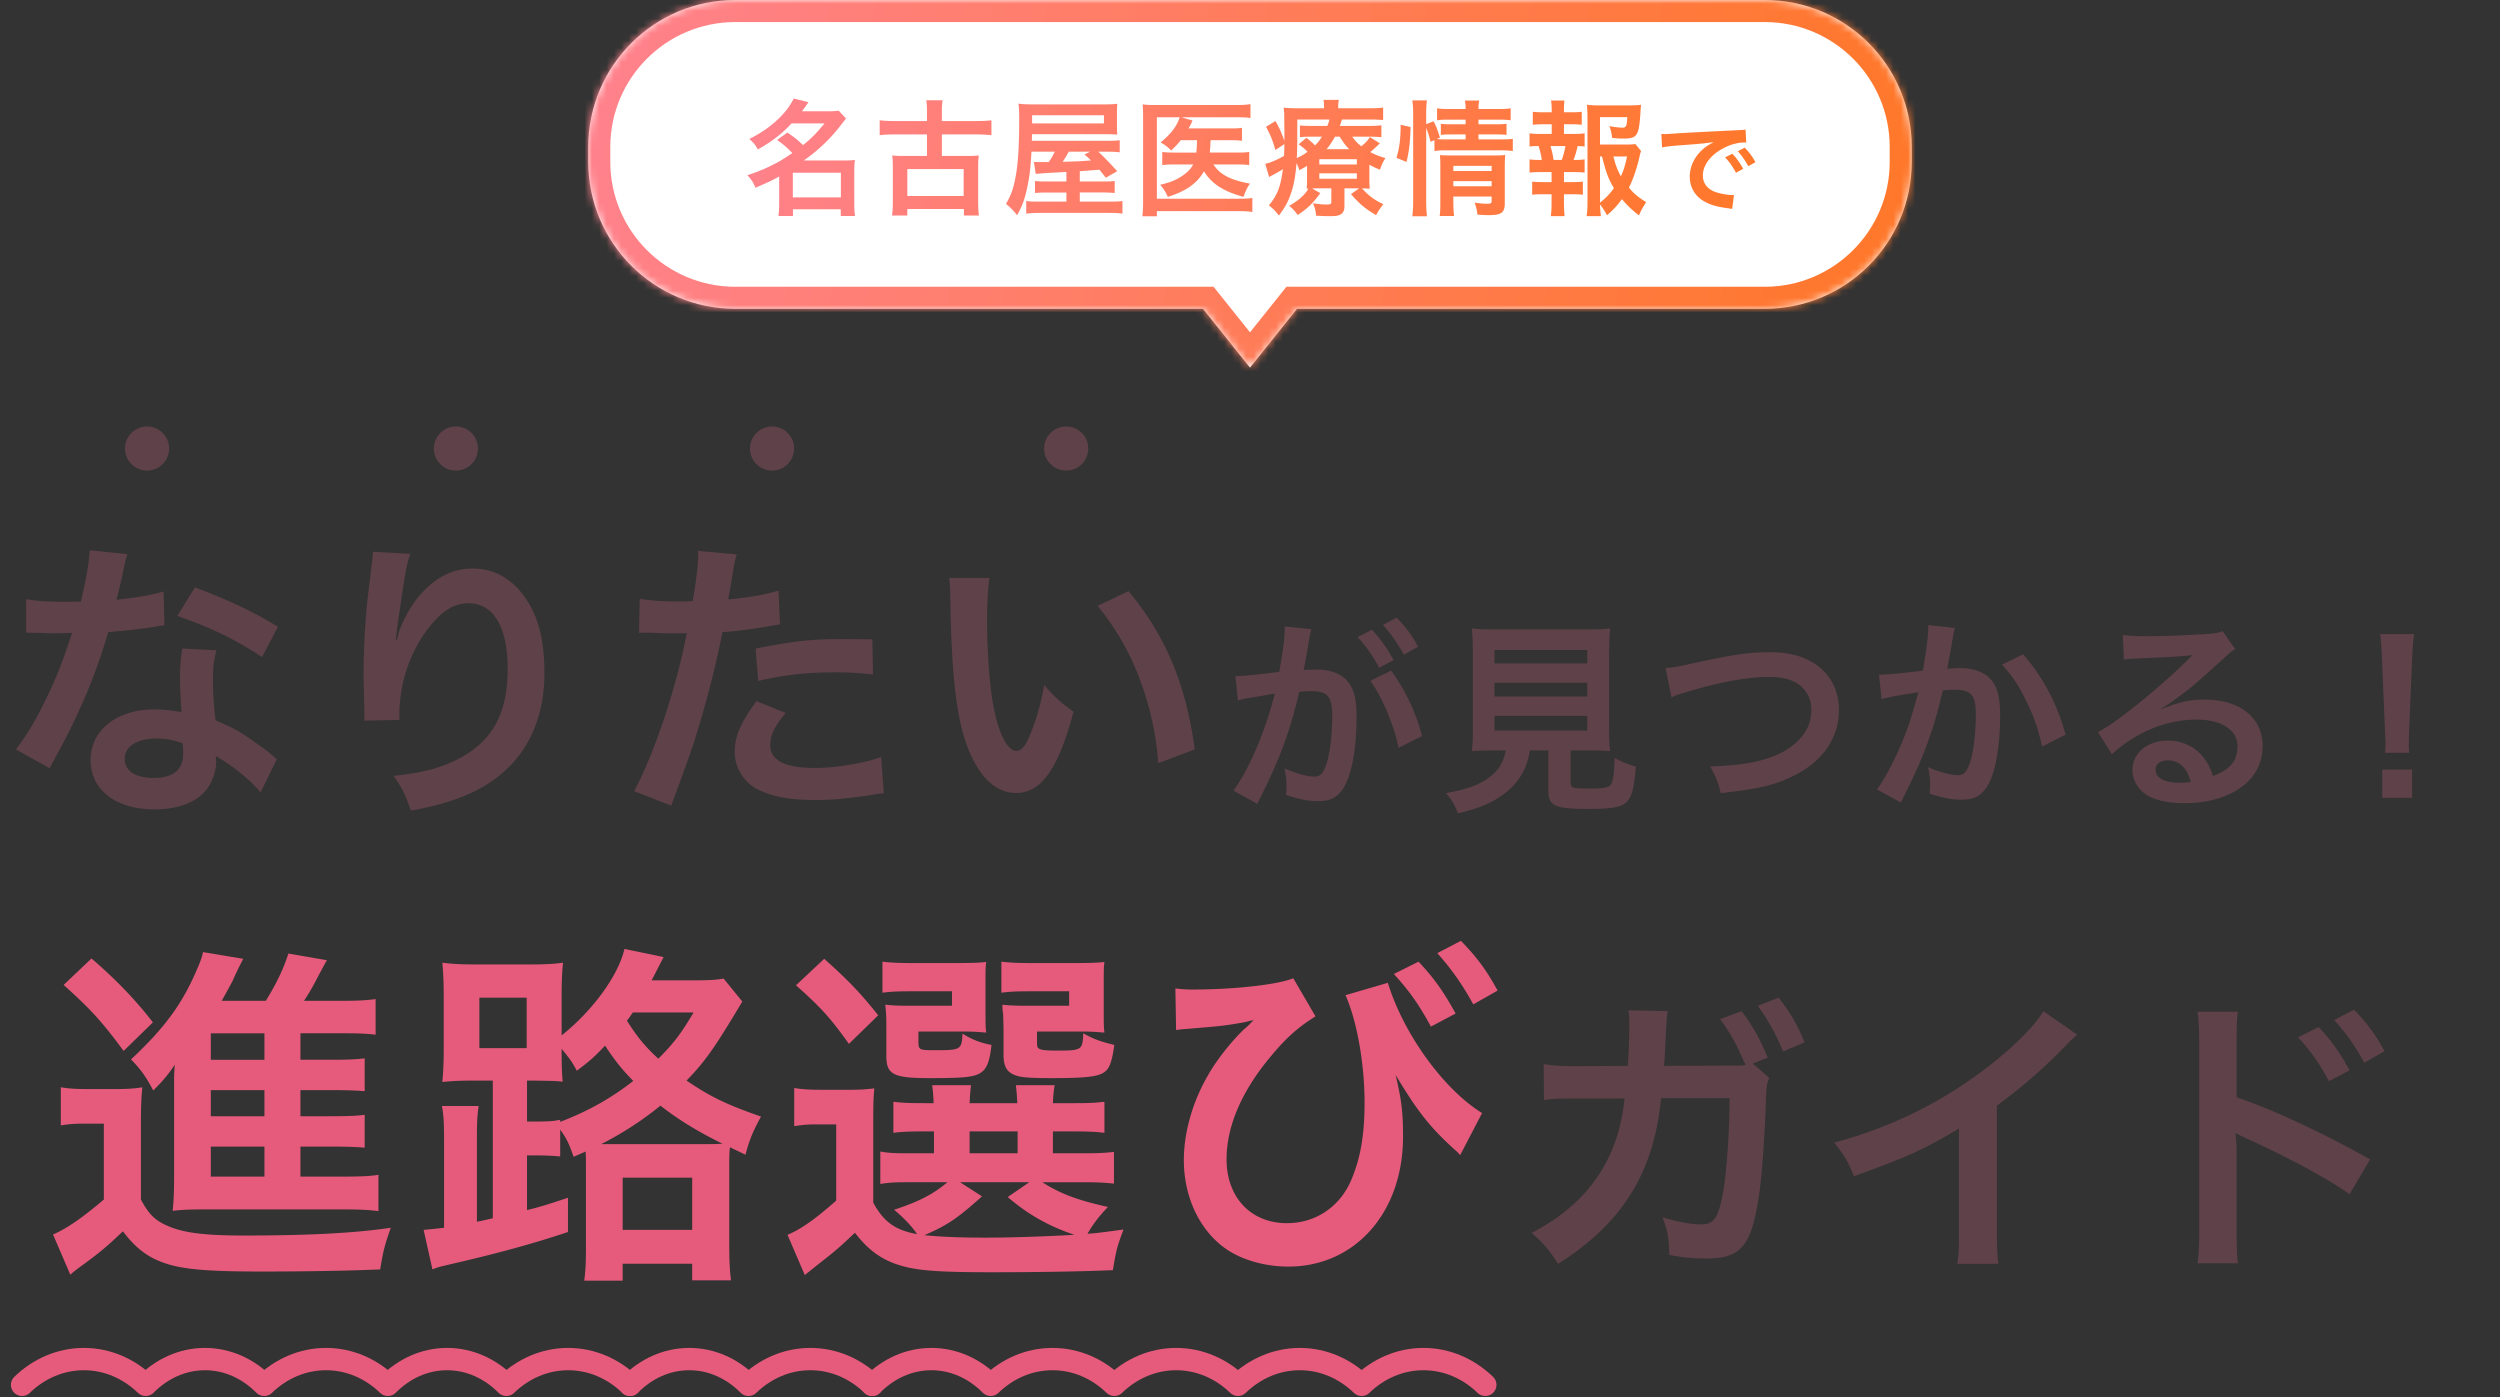 <svg width="340" height="190" fill="none" xmlns="http://www.w3.org/2000/svg"><rect width="100%" height="100%" fill="#333333" stroke="none"/><path d="M3 188.338c2.258-2.183 5.196-3.504 8.408-3.504 3.213 0 6.151 1.321 8.409 3.504m0 0c2.163-2.183 4.979-3.504 8.058-3.504 3.078 0 5.895 1.321 8.058 3.504m0 0c2.258-2.183 5.196-3.504 8.408-3.504 3.213 0 6.151 1.321 8.409 3.504m0 0c2.163-2.183 4.98-3.504 8.058-3.504 3.078 0 5.895 1.321 8.058 3.504m0 0c2.258-2.183 5.196-3.504 8.408-3.504 3.213 0 6.151 1.321 8.41 3.504" stroke="#E65B7C" stroke-width="3.034" stroke-linecap="round" stroke-linejoin="round"/><path d="M85.683 188.338c2.164-2.183 4.98-3.504 8.058-3.504 3.078 0 5.895 1.321 8.058 3.504m0 0c2.258-2.183 5.196-3.504 8.408-3.504 3.213 0 6.152 1.321 8.409 3.504" stroke="#E65B7C" stroke-width="3.034" stroke-linecap="round" stroke-linejoin="round"/><path d="M118.616 188.338c2.164-2.183 4.979-3.504 8.058-3.504 3.079 0 5.895 1.321 8.058 3.504m0 0c2.258-2.183 5.196-3.504 8.408-3.504 3.213 0 6.152 1.321 8.409 3.504m0 0c2.258-2.183 5.196-3.504 8.408-3.504 3.213 0 6.152 1.321 8.409 3.504m0 0c2.258-2.183 5.196-3.504 8.408-3.504 3.213 0 6.152 1.321 8.409 3.504m0 0c2.258-2.183 5.196-3.504 8.408-3.504 3.213 0 6.151 1.321 8.409 3.504" stroke="#E65B7C" stroke-width="3.034" stroke-linecap="round" stroke-linejoin="round"/><path d="M40.86 155.936v4.08h5.76c2.352 0 3.648-.048 4.848-.24v4.944c-1.296-.192-2.736-.24-4.8-.24H27.852c-2.16 0-3.024.048-4.368.192.144-1.488.192-2.448.192-4.848v-12.192c0-1.008 0-1.68.096-2.832-.96 1.44-1.632 2.208-2.928 3.504-1.104-2.064-1.728-2.88-3.024-4.224 4.656-4.368 7.008-7.584 9.072-12.48.336-.768.576-1.392.72-2.112l5.472.912c-.768 1.488-.768 1.488-1.488 3.072-.048.096-.528 1.008-1.44 2.64h6c1.488-2.448 2.304-4.128 3.072-6.432l5.232.912c-.336.576-.48.864-1.152 2.112-.624 1.2-1.104 2.112-1.968 3.408h4.992c2.064 0 3.456-.048 4.752-.24v4.848c-1.152-.144-2.304-.192-4.08-.192H40.86v3.6h3.888c2.736 0 3.6-.048 4.848-.192v4.464c-1.344-.096-2.208-.144-4.848-.144H40.86v3.552h3.888c2.736 0 3.6-.048 4.848-.192v4.464c-1.344-.096-2.208-.144-4.848-.144H40.86zm-4.896 0h-7.296v4.08h7.296v-4.08zm0-4.128v-3.552h-7.296v3.552h7.296zm0-7.68v-3.6h-7.296v3.6h7.296zM8.652 133.952l3.792-3.6c3.456 2.976 6.048 5.712 8.352 8.688l-3.984 3.888c-2.928-3.984-4.512-5.712-8.16-8.976zm-.384 19.104v-5.184c1.248.192 2.016.24 3.84.24h3.6c1.44 0 2.496-.048 3.648-.24-.144 1.44-.192 2.688-.192 5.232v10.032c1.056 1.968 1.872 2.784 3.456 3.504 2.16 1.008 5.088 1.392 10.56 1.392 8.928 0 15.072-.336 19.968-1.056-.864 2.448-1.056 3.264-1.44 5.664-4.272.192-10.512.288-16.176.288-7.152 0-10.464-.288-12.864-1.056-2.448-.768-4.176-2.064-5.952-4.416-2.112 2.016-3.072 2.832-5.568 4.656-.48.336-1.104.816-1.584 1.248l-2.352-5.472c1.824-.768 3.984-2.256 6.912-4.752v-10.32h-2.64c-1.344 0-2.064.048-3.216.24zM67.02 165.68v-18.72h-2.544c-1.728 0-2.928.048-4.32.192.144-1.488.192-2.784.192-4.704v-6.672c0-1.92-.048-3.408-.192-4.848 1.488.192 2.784.24 4.752.24h6.864c2.112 0 3.408-.048 4.8-.24-.144 1.44-.192 2.592-.192 4.848v5.04c4.224-3.36 7.728-8.16 8.544-11.76l5.328 1.104-1.632 3.168h5.616c2.064 0 3.12-.048 4.176-.24l2.544 3.12c-3.84 6.432-5.04 8.112-7.584 10.752 3.264 2.208 5.328 3.216 10.128 4.896-1.008 1.824-1.584 3.12-2.112 5.184l-2.112-1.008c-.096.768-.096 1.392-.096 2.736v10.128c0 2.352.048 3.744.24 5.232h-5.28v-2.256h-9.456v2.304h-5.232c.192-1.296.24-2.544.24-4.8v-10.56c0-1.104 0-1.44-.048-2.208l-1.632.72c-.672-1.92-.912-2.4-1.824-3.696v3.648c-1.008-.096-1.968-.144-3.456-.144h-1.056v7.44c1.92-.48 2.832-.768 5.568-1.68v4.656c-4.848 1.632-9.84 2.976-16.32 4.464-1.056.24-1.392.336-2.112.624l-1.2-5.376c1.056-.096 1.584-.144 2.784-.288v-11.664c0-2.448-.048-3.552-.288-4.896H65.1c-.192 1.248-.24 2.16-.24 4.704v11.04c.72-.144.72-.144 2.16-.48zm9.168-13.392v.288c3.744-1.44 6.864-3.168 9.936-5.568-1.68-1.728-2.496-2.784-3.84-4.8-1.44 1.536-2.16 2.16-3.84 3.408-.528-1.008-.864-1.536-2.064-2.976 0 2.4.048 3.36.144 4.464-1.056-.096-1.056-.096-3.936-.144h-.912v5.568h1.056c1.824 0 2.592-.048 3.456-.24zm7.056 3.312H95.58c1.248 0 1.728 0 2.688-.048-3.312-1.632-6-3.264-8.448-5.184a44.626 44.626 0 01-8.064 5.232h1.488zm11.088-17.904h-8.256c-.384.528-.48.72-.816 1.104 1.344 2.16 2.448 3.504 4.272 5.184 2.064-2.064 3.024-3.312 4.8-6.288zm-29.136-2.016v6.864h6.432v-6.864h-6.432zm19.488 24.48v7.104h9.456v-7.104h-9.456zm34.08-6.96v10.368c1.44 2.64 3.024 3.744 5.952 4.272-.576-.912-1.776-2.208-3.12-3.312 3.36-1.104 5.328-2.112 7.248-3.744h-5.424c-1.776 0-2.592.048-3.696.24v-4.416c1.056.192 1.824.24 3.696.24h3.6v-2.976h-1.056c-2.4 0-3.264.048-4.464.192v-4.224c1.152.144 1.968.192 4.464.192h1.008a26.851 26.851 0 00-.192-2.448h5.28a28.36 28.36 0 00-.192 2.448h6.48a26.851 26.851 0 00-.192-2.448h5.28c-.144.816-.192 1.344-.24 2.448h2.544c2.448 0 3.264-.048 4.464-.192v4.224c-1.248-.144-2.112-.192-4.512-.192h-2.496v2.976h3.696c2.544 0 3.408-.048 4.608-.192v4.32c-1.248-.144-2.16-.192-4.608-.192h-5.136c2.496 1.584 4.8 2.448 8.928 3.36-1.2 1.248-2.016 2.304-2.784 3.648 1.296-.096 1.296-.096 4.896-.576-.864 2.304-1.008 2.832-1.44 5.52-4.224.192-10.368.288-16.512.288-7.488 0-10.272-.24-12.672-1.008-2.4-.768-4.176-2.112-5.904-4.368-1.968 1.872-2.736 2.544-4.656 4.032-.96.768-1.344 1.056-2.16 1.728l-2.352-5.472c1.824-.768 3.744-2.112 6.624-4.656v-10.368h-2.496c-1.296 0-1.968.048-3.216.24v-5.184c1.248.192 2.064.24 3.84.24h3.456c1.68 0 2.352-.048 3.6-.192-.144 1.536-.144 2.256-.144 5.184zm11.808 7.584l2.976 1.92c-3.408 3.072-4.752 3.936-7.824 5.28 2.304.24 5.04.336 8.304.336 3.504 0 7.728-.144 12.096-.384-3.552-1.2-6.336-2.784-9.072-5.136l2.928-2.016h-9.408zm1.296-6.912v2.976h6.528v-2.976h-6.528zm2.16-20.4v4.368c0 1.2 0 1.92.096 2.592-1.2-.096-1.92-.144-3.072-.144h-6.144v1.44c0 1.008.144 1.104 2.064 1.104 3.744 0 3.792-.048 3.936-2.256 1.2.768 2.4 1.248 3.936 1.536-.288 2.64-.768 3.6-2.064 4.08-.96.336-2.448.432-6.336.432-4.992 0-5.904-.48-5.904-3.072v-4.08c0-1.296-.048-1.92-.144-2.832.864.096 1.68.144 3.36.144h5.712v-1.968H123.9c-1.92 0-2.736.048-3.888.192v-4.224c1.008.144 2.448.192 3.936.192h5.952c2.304 0 3.36-.048 4.224-.144-.096.72-.096 1.056-.096 2.64zm16.08 0v4.368c0 1.152 0 1.92.096 2.592-1.2-.096-1.92-.144-3.072-.144h-6.096v1.44c0 .672.048.816.432.96.336.144 1.056.192 2.208.192 3.456 0 3.552-.048 3.648-2.352 1.44.816 2.448 1.152 4.224 1.584-.384 2.64-.72 3.456-1.776 3.936-.96.432-2.832.576-6.624.576-3.312 0-4.464-.096-5.28-.48-1.008-.432-1.392-1.248-1.392-2.736v-3.696c-.048-1.968-.048-1.968-.096-2.064-.048-.528-.048-.528-.048-1.008.864.096 1.68.144 3.312.144h5.76v-1.968h-5.328c-1.92 0-2.736.048-3.888.192v-4.224c1.056.144 2.448.192 3.936.192h5.856c2.304 0 3.36-.048 4.224-.144-.096.672-.096 1.2-.096 2.64zm-41.856.528l3.84-3.6c3.504 3.12 5.04 4.8 7.344 7.68l-3.984 3.888c-2.496-3.504-3.744-4.896-7.2-7.968zm51.696 6.096l-.096-5.664c.912.096 1.296.144 2.4.144 5.616 0 11.616-.672 13.632-1.536l3.024 5.184c-2.304 1.44-3.888 2.832-5.904 5.232-4.08 4.8-6.192 9.648-6.192 14.208 0 5.184 3.312 8.688 8.208 8.688 3.936 0 7.248-2.256 8.784-5.952 1.248-2.976 1.776-6.096 1.776-10.464 0-5.376-1.056-11.136-2.592-14.592l5.76-1.68c2.112 6.912 7.584 14.496 12.816 17.712l-2.976 5.712c-.192-.192-.336-.336-.384-.432-.096-.048-.336-.288-.72-.624-3.168-2.928-4.8-5.04-7.68-9.84.816 3.456 1.008 5.088 1.008 8.4 0 10.32-6.528 17.664-15.6 17.664-3.024 0-6.048-.816-8.256-2.256-3.696-2.448-5.952-7.056-5.952-12.24 0-3.744 1.2-7.968 3.312-11.568 1.104-1.968 3.072-4.464 4.848-6.192.192-.144.192-.144.816-.72.144-.192.192-.24.528-.528-.384.048-.624.096-.72.144l-.624.144c-2.784.48-2.784.48-8.016.912-.624.048-.672.048-1.2.144zm29.616-7.632l3.36-1.68c2.112 2.256 3.408 4.08 5.04 7.056l-3.36 1.776c-1.584-2.928-2.928-4.848-5.04-7.152zm14.112 2.256l-3.312 1.872c-1.44-2.64-3.024-4.896-4.896-6.96l3.216-1.68c2.16 2.208 3.504 4.032 4.992 6.768z" fill="#E65B7C"/><path d="M238.38 144.64l2.24 1.96c-.32.64-.4 1.32-.44 2.64-.12 4.52-.56 10.72-.96 13.36-1.04 6.92-2.44 8.56-7.24 8.56-1.52 0-2.88-.12-4.96-.48-.04-2.4-.24-3.36-.92-5.12 2.36.68 3.96.96 5.28.96 1.72 0 2.32-.88 2.96-4.36.48-2.76.88-8.24.88-12.8h-9.32c-.96 10.08-5.24 17-14 22.52-1.32-2.04-2-2.8-3.6-4.2 7.64-3.96 11.8-9.96 12.64-18.28h-6.64c-2.52 0-3.08.04-4.32.2l-.04-4.88c1.32.2 2.04.28 4.44.28l7-.04c.12-1.48.2-3.84.2-5v-1c0-.48 0-.8-.12-1.56l5.36.12c-.08.56-.12.64-.16 1.28 0 .24-.04.44-.04.72l-.04.76-.12 2.16c-.04 1.08-.04 1.12-.16 2.52l8.88-.04c1.32 0 1.72 0 2.2-.08l-.12-.32-.2-.4c-.84-2-1.8-3.72-3.12-5.52l2.92-1.08c1.56 2.08 2.44 3.68 3.56 6.32l-2.04.8zm7.04-2.88L242.5 143c-.96-2.36-2.12-4.4-3.44-6.2l2.84-1.12c1.64 2.12 2.56 3.72 3.52 6.08zm32.48-4.24l4.6 3.2c-.68.6-.88.76-1.48 1.4-3 3.12-6 5.72-9.44 8.24v17.08c0 2.2.04 3.36.2 4.44h-5.6c.2-1.16.24-1.96.24-4.32v-14.08c-4.68 2.8-6.92 3.84-14.28 6.48-.84-2.08-1.28-2.76-2.68-4.56 7.92-2.16 14.64-5.48 21-10.4 3.56-2.76 6.28-5.52 7.44-7.48zm26.44 34.28h-5.48c.16-1.12.24-2.2.24-4.48v-25.64c-.04-2.32-.08-3.12-.24-4.08h5.48c-.12 1.08-.16 1.84-.16 4.2v7.44c4.64 1.52 11.84 4.88 18.16 8.44l-2.8 4.72c-2.8-2-8.48-5.08-14.16-7.64-.92-.44-1.04-.48-1.36-.68.12 1.12.16 1.8.16 2.72v10.56c0 2.16.04 3.28.16 4.44zm8.2-30.72l2.8-1.4c1.76 1.88 2.84 3.4 4.2 5.88l-2.8 1.48c-1.32-2.44-2.44-4.04-4.2-5.96zm11.76 1.88l-2.76 1.56c-1.2-2.2-2.52-4.08-4.08-5.8l2.68-1.4c1.8 1.84 2.92 3.36 4.16 5.64zM12.2 74.84l5.12.52c-.24.76-.24.76-.64 2.68-.2.96-.4 1.76-.84 3.52 2.76-.28 4.84-.64 6.4-1.12l.12 4.6c-.44.04-.52.04-1.28.2-1.44.24-3.88.52-6.36.72-1.16 4-2.6 7.8-4.4 11.6-.92 1.96-1.28 2.68-2.8 5.48-.52.96-.52.96-.76 1.44l-4.6-2.56c1.4-1.84 2.52-3.64 3.88-6.4 1.56-3.2 2.24-4.84 3.76-9.44-1.8.04-2.04.04-2.52.04-.52 0-.76 0-1.6-.04l-2.12-.04v-4.56c1.44.28 2.96.36 5.4.36.48 0 1.16 0 2.04-.04.68-2.84 1.12-5.24 1.2-6.96zm25.6 10.4l-2.16 4.12c-3.48-2.32-7.04-4.04-11.52-5.6l2.4-3.88c4.72 1.8 7.72 3.2 11.28 5.36zm-.16 18.04l-2.2 4.48c-1.44-1.72-3.76-3.6-6.12-4.96.04.36.08.64.08.8 0 1.48-.68 3.2-1.72 4.24-1.4 1.44-3.8 2.24-6.64 2.24-5.28 0-8.72-2.64-8.72-6.72 0-4.04 3.56-6.88 8.64-6.88 1.2 0 2.04.08 3.72.36-.12-1.84-.2-3.4-.2-4.6 0-1.56.08-2.72.32-4.04l4.64.24c-.4 1.48-.48 2.4-.48 4.04 0 1.6.08 3.2.36 5.48 2.88 1.28 3.28 1.48 6.32 3.68.6.4.76.56 1.4 1.08.32.32.32.32.6.56zm-12.8-2.2c-1.4-.48-2.36-.64-3.6-.64-2.6 0-4.28 1.08-4.28 2.76 0 1.64 1.44 2.6 3.92 2.6 2.72 0 4.04-1.12 4.04-3.36 0-.4-.08-1.36-.08-1.36zm25.88-26.04l5.08.28c-.48 1.36-.68 2.4-1.44 7.72a50.45 50.45 0 00-.52 4h.12c.08-.24.08-.24.24-.88.4-1.4 1.44-3.36 2.52-4.76 2.2-2.72 4.68-4.08 7.6-4.08 2.72 0 5.12 1.28 6.84 3.6 2 2.68 2.88 5.92 2.88 10.64 0 7.72-3.6 13.48-10.32 16.44-2.04.92-4.84 1.72-7.84 2.24-.8-2.28-1.24-3.16-2.36-4.72 4-.44 6.32-1.04 8.76-2.28 4.64-2.36 6.76-6.16 6.76-12.24 0-5.76-1.92-8.96-5.36-8.96-1.52 0-2.92.68-4.32 2.12-3.12 3.24-5.04 8.16-5.04 12.92v.84l-4.8.08c.04-.24.04-.44.04-.52v-.76c-.04-1.16-.12-4.12-.12-4.92 0-3.24.24-7.68.56-10.44l.6-4.96c.08-.68.12-.84.12-1.36zm36.2 11.04l.08-4.64c1.44.24 3.04.36 5.36.36.48 0 .92 0 1.84-.04.36-1.92.76-5 .76-6.12 0-.16 0-.4-.04-.72l5.28.48c-.28.92-.28.92-.76 3.84-.2 1.12-.24 1.36-.4 2.28 2.96-.28 4.84-.6 6.84-1.2l.2 4.6c-.32.04-.32.04-1.28.2-2.04.4-5.24.8-6.56.84-.44 2.48-1.44 6.72-2.48 10.36-1.16 4.16-1.84 6.16-4.48 13.24l-5.04-1.96c2.76-5.08 5.84-14.4 7.16-21.52-.28.04-.44.04-.52.04h-2.32c-.2 0-.6 0-1.28-.04-.72-.04-1.28-.04-1.6-.04-.2 0-.4 0-.76.04zm31.72.88l.08 4.76c-1.92-.2-3.04-.28-5.04-.28-3.96 0-6.6.28-10.56 1.16l-.36-4.4c5.68-1.08 7.6-1.28 11.92-1.28 1.08 0 1.44 0 3.96.04zm-15.76 8.4l3.96 1.6c-1.6 2-2.08 3-2.08 4.4 0 2.04 2 3.08 6 3.08 2.92 0 6.76-.64 9.08-1.48l.36 4.92c-.72.08-1.04.12-1.96.28-3.32.48-5.08.64-7.44.64-3.56 0-6.12-.52-8.04-1.6-1.72-1-2.84-2.92-2.84-4.92 0-2.12.76-3.92 2.96-6.92zm26.2-16.76h5.48c-.2 1.48-.32 3.44-.32 6.08 0 3.48.32 8.28.76 10.72.68 4.16 1.96 6.72 3.24 6.72.6 0 1.16-.6 1.64-1.72.96-2.16 1.68-4.56 2.12-7.24 1.4 1.6 2.04 2.2 4 3.64-2.08 7.8-4.4 11.04-7.8 11.04-2.68 0-4.84-1.96-6.44-5.8-1.64-4-2.36-9.8-2.52-20.88-.04-1.4-.04-1.68-.16-2.56zm20.2 3.8l4.2-2c5.04 6.04 7.84 12.72 9 21.52l-4.96 1.88c-.24-3.76-1.16-7.92-2.56-11.56-1.36-3.64-3.28-6.88-5.68-9.84zm37.084 10.2l2.828-1.4c1.932 2.66 3.388 5.684 4.2 8.904L190.2 101.7c-.56-2.94-2.296-7.056-3.836-9.1zm-8.232-6.16l-.056.364c-.14.812-.336 1.96-.616 3.472-.084.476-.084.476-.168.84.84-.028 1.232-.056 1.736-.056 1.848 0 3.22.504 4.144 1.484.952 1.064 1.316 2.408 1.316 4.956 0 4.816-.812 8.652-2.156 10.192-.784.924-1.624 1.26-3.108 1.26-1.288 0-2.436-.224-4.312-.84.028-.532.056-.952.056-1.232 0-.728-.056-1.288-.28-2.38 1.512.672 3.108 1.12 4.088 1.12.812 0 1.26-.532 1.68-1.904.448-1.456.728-4.004.728-6.384 0-2.576-.644-3.332-2.8-3.332-.588 0-1.036.028-1.68.084-1.372 5.74-2.632 9.128-5.712 15.232l-3.248-1.792c2.156-2.94 4.312-7.98 5.628-13.188-.42.056-.42.056-1.316.224l-2.548.42c-.448.084-.756.168-1.148.28l-.336-3.304c1.26-.028 2.716-.168 5.964-.588.532-3.108.728-4.704.728-5.656v-.504l3.64.364a6.514 6.514 0 00-.224.868zm6.496.196l1.96-.98c1.232 1.316 1.988 2.38 2.94 4.116l-1.96 1.036c-.924-1.708-1.708-2.828-2.94-4.172zm8.232 1.316l-1.932 1.092c-.84-1.54-1.764-2.856-2.856-4.06l1.876-.98c1.26 1.288 2.044 2.352 2.912 3.948zm11.928 14.112h-1.596c-1.344 0-2.296.028-3.024.084.112-.812.14-1.68.14-2.968V88.96c0-1.54-.056-2.772-.14-3.5.84.112 1.652.14 2.94.14h12.908c1.288 0 2.156-.028 2.968-.14-.084.672-.14 1.96-.14 3.5v10.22c0 1.344.028 2.184.14 2.968-.728-.056-1.82-.084-2.968-.084h-2.408v4.312c0 .784.252.868 2.436.868 2.156 0 2.716-.112 3.052-.588.28-.392.42-1.456.504-3.584 1.148.616 1.82.896 2.884 1.176-.28 3.108-.56 4.144-1.26 4.816-.784.728-1.988.952-5.152.952-4.648 0-5.488-.392-5.488-2.492v-5.46h-2.52c-.336 2.156-1.232 3.864-2.66 5.18-1.764 1.652-3.892 2.632-7.112 3.36-.476-1.176-.812-1.764-1.624-2.744 2.632-.476 4.116-.98 5.46-1.848 1.512-.98 2.324-2.184 2.66-3.948zm-1.54-13.664v1.82h12.628V88.4h-12.628zm0 4.452v1.876h12.628v-1.876h-12.628zm0 4.508v1.988h12.628V97.36h-12.628zm24.08-2.52l-.812-3.976c.952-.084 1.4-.14 3.276-.56 6.384-1.372 7.896-1.596 11.144-1.596 5.544 0 9.156 3.108 9.156 7.868 0 3.808-2.24 7.028-6.216 8.96-2.548 1.26-4.732 1.764-9.856 2.324-.364-1.512-.616-2.1-1.428-3.612 4.48-.196 6.832-.616 9.212-1.652 2.016-.896 3.668-2.492 4.228-4.144.196-.56.308-1.26.308-1.988a4.1 4.1 0 00-2.128-3.64c-.896-.504-2.072-.756-3.612-.756-2.912 0-6.524.644-11.032 1.988-1.428.42-1.652.476-2.24.784zm34.916-9.828l3.64.392c-.084.252-.168.56-.224.868-.056.364-.084.504-.168.952-.084.588-.084.588-.476 2.688-.112.616-.112.672-.196 1.036.812-.056 1.204-.084 1.736-.084 1.848 0 3.22.504 4.144 1.484.952 1.064 1.316 2.408 1.316 4.956 0 4.816-.812 8.652-2.156 10.192-.784.924-1.624 1.26-3.108 1.26-1.288 0-2.436-.224-4.312-.812.028-.56.056-.952.056-1.232 0-.728-.056-1.288-.28-2.38 1.512.672 3.108 1.092 4.088 1.092.812 0 1.26-.532 1.68-1.904.448-1.456.728-4.004.728-6.384 0-2.576-.644-3.332-2.856-3.332-.56 0-.98.028-1.624.084-.84 3.416-1.092 4.256-1.708 6.076-.98 2.8-1.736 4.592-3.36 7.868l-.42.84c-.084.168-.084.196-.224.476l-3.248-1.792c.84-1.12 1.96-3.136 2.912-5.264 1.204-2.744 1.596-3.92 2.716-7.924-1.428.168-4.088.644-5.012.896l-.336-3.304c1.036 0 4.424-.336 5.964-.56.504-3.024.728-4.732.728-5.656v-.532zm10.024 5.376l2.884-1.4c2.8 3.276 4.564 6.608 5.768 10.92l-3.192 1.624c-.532-2.408-1.176-4.256-2.24-6.356-1.008-2.072-1.904-3.36-3.22-4.788zm21.644 5.992l.056.056c2.548-1.008 3.78-1.288 5.88-1.288 4.788 0 7.868 2.464 7.868 6.3 0 2.66-1.316 4.788-3.808 6.188-1.82 1.036-4.2 1.596-6.776 1.596-2.352 0-4.312-.448-5.432-1.288-1.064-.784-1.68-1.96-1.68-3.22 0-2.324 2.016-4.004 4.816-4.004 1.96 0 3.668.812 4.844 2.296.56.7.868 1.316 1.288 2.52 2.324-.868 3.332-2.072 3.332-4.06 0-2.184-2.156-3.612-5.544-3.612-4.088 0-8.176 1.652-11.536 4.704l-1.904-3.024c.98-.476 2.1-1.232 3.948-2.632 2.604-1.988 6.244-5.124 8.372-7.28l.504-.504-.028-.028c-1.064.14-2.856.252-7.924.476a9.445 9.445 0 00-1.344.14l-.14-3.36c.952.112 1.764.168 3.304.168 2.38 0 5.796-.14 8.512-.336.98-.084 1.288-.14 1.736-.364l1.736 2.464c-.476.252-.672.42-1.456 1.148a201.123 201.123 0 01-4.396 3.92c-.504.42-2.52 1.932-3.08 2.296-.7.476-.7.476-1.148.728zm4.032 9.968c-.504-1.932-1.568-2.94-3.136-2.94-1.008 0-1.652.504-1.652 1.288 0 1.12 1.26 1.764 3.332 1.764.532 0 .672 0 1.456-.112zm29.708-3.976h-3.276c.028-.588.056-.868.056-1.204 0-.308 0-.308-.084-1.988l-.392-9.52c-.056-1.232-.14-2.632-.252-3.416h4.592a63.637 63.637 0 00-.252 3.416l-.392 9.52c-.056 1.624-.056 1.624-.056 2.016a10 10 0 00.056 1.176zm.392 6.132h-4.06v-3.836h4.06v3.836z" fill="#5F4149"/><circle cx="145" cy="61" r="3" fill="#5F4149"/><circle cx="105" cy="61" r="3" fill="#5F4149"/><circle cx="62" cy="61" r="3" fill="#5F4149"/><circle cx="20" cy="61" r="3" fill="#5F4149"/><mask id="a" fill="#fff"><path fill-rule="evenodd" clip-rule="evenodd" d="M100 0C88.954 0 80 8.954 80 20v2c0 11.046 8.954 20 20 20h63.605L170 50l6.395-8H240c11.046 0 20-8.954 20-20v-2c0-11.046-8.954-20-20-20H100z"/></mask><path fill-rule="evenodd" clip-rule="evenodd" d="M100 0C88.954 0 80 8.954 80 20v2c0 11.046 8.954 20 20 20h63.605L170 50l6.395-8H240c11.046 0 20-8.954 20-20v-2c0-11.046-8.954-20-20-20H100z" fill="#fff"/><path d="M163.605 42l2.343-1.873-.901-1.127h-1.442v3zM170 50l-2.343 1.873L170 54.804l2.343-2.93L170 50zm6.395-8v-3h-1.442l-.901 1.127L176.395 42zM83 20c0-9.389 7.611-17 17-17v-6C87.297-3 77 7.297 77 20h6zm0 2v-2h-6v2h6zm17 17c-9.389 0-17-7.611-17-17h-6c0 12.703 10.297 23 23 23v-6zm63.605 0H100v6h63.605v-6zm8.738 9.127l-6.395-8-4.687 3.746 6.396 8 4.686-3.746zm1.709-8l-6.395 8 4.686 3.746 6.396-8-4.687-3.746zM240 39h-63.605v6H240v-6zm17-17c0 9.389-7.611 17-17 17v6c12.703 0 23-10.297 23-23h-6zm0-2v2h6v-2h-6zM240 3c9.389 0 17 7.611 17 17h6c0-12.703-10.297-23-23-23v6zM100 3h140v-6H100v6z" fill="url(#paint0_linear_67_64)" mask="url(#a)"/><path d="M105.68 19.03l1.413-1.004c1.106.783 1.14.8 2.127 1.703 1.192-.97 1.805-1.6 2.911-2.945h-4.476c-1.328 1.43-2.706 2.485-4.596 3.54-.289-.579-.578-.919-1.157-1.43 2.791-1.361 5.038-3.403 6.042-5.497l2.008.494c-.442.646-.595.85-.885 1.242h3.489c.647 0 1.056-.017 1.498-.085l1.004 1.072c-.204.256-.221.273-.613.783a22.663 22.663 0 01-5.122 4.919h5.514c.681 0 1.021-.017 1.43-.068-.069.46-.086.902-.086 1.566v4.374c0 .68.035 1.242.103 1.685h-1.941v-.92h-6.501v.92h-1.974a12.83 12.83 0 00.102-1.685V24c-1.038.58-1.702.885-3.234 1.532-.289-.732-.528-1.09-1.089-1.702a24.76 24.76 0 004.084-1.736c.545-.306 1.107-.664 2.026-1.276-.715-.75-1.192-1.158-2.077-1.787zm2.145 4.46v3.353h6.535V23.49h-6.535zm18.245-7.03v-1.276c0-.732-.017-1.106-.102-1.548h2.229a9.35 9.35 0 00-.102 1.548v1.277h4.715c.783 0 1.463-.034 2.025-.102v2.025a19.464 19.464 0 00-2.025-.102h-4.715v2.927h3.489c.8 0 1.089-.017 1.532-.068-.068.477-.085.902-.085 1.6v4.68c0 .834.034 1.413.102 1.89h-2.042v-.886h-7.693v.886h-2.077a14.66 14.66 0 00.103-1.89v-4.68c0-.664-.018-1.123-.086-1.6.46.051.783.068 1.549.068h3.183v-2.927h-4.391c-.783 0-1.464.034-2.043.102v-2.025c.562.068 1.26.102 2.043.102h4.391zm-2.672 6.536v3.66h7.659v-3.66h-7.659zm21.632 1.685v-1.293c-.102 0-.102 0-1.345.068-1.753.102-2.553.153-2.825.204l-.255-1.65c.391.033.442.033.748.033h1.277a9.4 9.4 0 00.817-1.412h-3.166c-.119 2.127-.255 3.37-.578 4.85-.307 1.549-.664 2.502-1.379 3.795a8.166 8.166 0 00-1.515-1.548c.647-1.09.97-1.94 1.243-3.336.391-1.872.561-4.357.561-8.357 0-.85-.034-1.378-.102-1.94.596.085 1.158.102 2.23.102h9.344c.867 0 1.344-.017 1.872-.085-.051.528-.051.766-.051 1.362v1.6c0 .578 0 .782.051 1.225a30.413 30.413 0 00-1.821-.051h-9.787l-.017.902h9.974c1.072 0 1.497-.017 1.974-.085v1.65c-.545-.067-.919-.084-1.804-.084h-1.106c.646.595 1.412 1.378 2.57 2.655l-1.549.885-.868-1.09c-.902.068-.902.068-2.672.205v1.395h3.046c1.055 0 1.311-.017 1.702-.068v1.634a16.764 16.764 0 00-1.719-.068h-3.029v1.242h3.744c1.191 0 1.617-.017 2.059-.085v1.72c-.561-.086-1.123-.103-2.263-.103h-8.68c-.97 0-1.6.034-2.145.102v-1.719c.426.068.936.085 1.975.085h3.489V26.18h-2.519c-.766 0-1.226.017-1.753.068v-1.634c.442.051.749.068 1.77.068h2.502zm3.233-4.05h-2.91c-.34.612-.528.936-.834 1.378 1.362-.051 2.23-.068 2.587-.102.136 0 .562-.034 1.277-.085a12.18 12.18 0 00-.902-.817l.782-.374zm-7.897-3.847h9.77v-1.106h-9.77v1.106zm22.432 2.28h-2.212c-.426.528-.664.8-1.311 1.413-.374-.425-.766-.715-1.43-1.106 1.175-.97 1.873-1.787 2.332-2.757a3.38 3.38 0 00.255-.664h-3.097v11.08h11.097c.868 0 1.429-.034 1.889-.102v1.906c-.528-.085-1.004-.12-1.872-.12h-11.114v.699h-1.974c.068-.579.102-1.14.102-1.975v-11.42c0-.732-.017-1.293-.068-1.82.544.067.987.084 1.838.084h10.926c.851 0 1.328-.034 1.906-.119v1.89c-.561-.086-1.004-.103-1.855-.103h-7.522l1.497.443c-.068.136-.085.17-.136.306-.136.272-.136.272-.408.766h5.599c.817 0 1.226-.017 1.668-.085v1.77c-.527-.068-1.004-.085-1.651-.085h-2.621c0 .153 0 .153-.017.374a16.42 16.42 0 01-.085 1.31h3.727c.766 0 1.158-.016 1.634-.084v1.787c-.459-.069-.919-.086-1.685-.086h-3.182c.868 1.362 2.314 2.128 4.969 2.605-.391.561-.561.919-.885 1.804-2.757-.766-4.272-1.753-5.378-3.472-.919 1.633-2.451 2.706-4.918 3.472-.273-.647-.613-1.192-1.039-1.634 1.26-.324 1.838-.528 2.553-.936.936-.545 1.566-1.124 1.941-1.838h-2.366c-.919 0-1.328.017-1.838.085v-1.787c.51.068.885.085 1.872.085h2.757c.068-.613.068-.75.102-1.685zm23.436 3.337v1.787c0 .834.017 1.072.051 1.48-.357-.034-.596-.034-1.055-.05.953 1.038 1.668 1.565 2.91 2.16a8.1 8.1 0 00-.987 1.481c-1.481-.867-2.263-1.531-3.421-2.859l1.107-.783h-1.992v2.417c0 .51-.153.885-.442 1.072-.307.221-.681.29-1.498.29a25.66 25.66 0 01-1.923-.069c-.051-.646-.136-1.02-.426-1.684a11.2 11.2 0 001.855.17c.562 0 .647-.051.647-.409v-1.787h-1.855c-.34 0-.442 0-.766.017l1.123.63c-.987 1.362-1.685 2.042-3.063 2.978-.494-.646-.698-.868-1.174-1.242 1.361-.8 2.042-1.413 2.638-2.349-.154.017-.154.017-.256.017.034-.425.051-.697.051-1.463v-1.651c-.323.204-.493.306-1.038.595-.136-.425-.204-.561-.391-.97-.136 1.753-.375 3.047-.783 4.187-.375 1.106-.766 1.821-1.617 2.945-.511-.647-.749-.902-1.362-1.38 1.141-1.36 1.617-2.586 1.907-4.918-.494.307-1.158.681-1.549.885a1.729 1.729 0 00-.324.188l-.527-1.805c.613-.119 1.532-.51 2.553-1.072.034-.578.034-.834.051-1.617l-1.226.817c-.357-1.276-.68-2.093-1.276-3.165l1.293-.783c.545.987.817 1.583 1.209 2.706v-.596c0-.29 0-1.26-.017-1.804 0-1.327 0-1.515-.085-2.127.578.068 1.174.085 2.093.085h3.404v-.12c0-.442-.017-.697-.085-1.02h2.093a5.457 5.457 0 00-.085 1.02v.12h4.034c.953 0 1.515-.017 2.076-.102v1.702a19.41 19.41 0 00-1.872-.069h-3.727c-.136.426-.187.596-.29.869h3.898c.783 0 1.242-.017 1.753-.086v1.634c-.494-.068-.885-.085-1.685-.085h-2.281c.426.596.664.834 1.243 1.31.596-.51.817-.731 1.157-1.259l1.362.851c-.664.647-.817.783-1.311 1.192.749.391 1.192.561 2.06.817-.392.646-.494.867-.732 1.582a10.562 10.562 0 01-1.447-.68zm-5.821-2.11h3.081c-.545-.563-.749-.835-1.294-1.703h-.646c-.375.68-.698 1.157-1.141 1.702zm-3.982-4.035v2.417c0 1.021-.017 1.804-.068 2.826a8.23 8.23 0 001.463-.851c-.408-.426-.646-.63-1.208-1.022l1.055-.885c.613.494.885.732 1.175 1.038.408-.425.629-.697.936-1.19h-1.43c-.749 0-1.14.016-1.566.067v-1.6c.477.052.834.069 1.634.069h2.094c.119-.29.187-.477.289-.869h-4.374zm2.995 5.396v.714h5.106v-.714h-5.106zm0 1.923v.732h5.106v-.732h-5.106zm14.535-6.178v9.905c0 .885.034 1.48.102 2.11h-1.991c.085-.578.119-1.344.119-2.16V15.473c0-.75-.034-1.226-.119-1.822h1.991c-.085.596-.102 1.022-.102 1.822v1.412l1.004-.391c.426.85.46.953.868 2.212l-.459.204c.425.035.766.052 1.429.052h2.519v-.681h-1.94c-.664 0-.953.017-1.43.068v-1.515c.443.051.749.068 1.447.068h1.923v-.63h-2.195c-.902 0-1.226.018-1.685.086v-1.634c.493.085.851.102 1.77.102h2.11c0-.51-.017-.766-.102-1.158h1.957c-.085.409-.102.63-.102 1.158h2.604c.936 0 1.277-.017 1.77-.102v1.634c-.493-.069-.919-.086-1.736-.086h-2.638v.63h2.4c.732 0 1.004-.017 1.413-.068v1.515c-.409-.051-.749-.068-1.447-.068h-2.366v.68h2.979c.817 0 1.225-.016 1.685-.084v1.667a11.927 11.927 0 00-1.685-.102h-7.251c-.834 0-1.242.017-1.719.102v-1.497l-.527.238a13.015 13.015 0 00-.596-1.89zm3.693 9.327v.714c0 .834.034 1.43.102 1.94h-1.957c.068-.561.085-.953.085-1.94v-4.901c0-.647-.017-.97-.051-1.447.409.034.766.051 1.362.051h5.991c.748 0 1.174-.017 1.531-.068-.051.409-.068.92-.068 1.753v4.8c0 1.293-.459 1.633-2.178 1.633-.375 0-.698-.017-1.532-.068-.102-.732-.17-1.02-.391-1.633.697.102 1.242.153 1.668.153.544 0 .646-.068.646-.409v-.578h-5.208zm0-1.396h5.208v-.698h-5.208v.698zm0-2.076h5.208v-.698h-5.208v.698zm-6.365-1.226l-1.362-.561c.426-1.498.545-2.553.562-4.494l1.345.307c-.034 1.855-.188 3.267-.545 4.748zm31.129-2.434l.766.953c-.085.222-.119.324-.205.75-.357 1.565-.868 3.08-1.446 4.22.664.817 1.225 1.277 2.348 1.974-.527.817-.697 1.14-.987 1.805-.987-.783-1.565-1.328-2.314-2.213-.596.834-1.158 1.447-2.026 2.195a10.91 10.91 0 00-.953-1.48c.017.68.051 1.02.119 1.6h-1.94c.102-.715.119-1.14.119-2.026V15.984c0-.613-.034-1.276-.085-1.736.494.068.97.085 1.6.085h4.187c.766 0 1.293-.034 1.583-.085a14.97 14.97 0 00-.085 1.106c-.205 3.132-.443 3.49-2.315 3.49-.46 0-.766-.018-1.532-.086-.102-.748-.17-1.055-.374-1.6.68.12 1.378.205 1.753.205.527 0 .612-.17.68-1.43h-3.71v3.727h3.2c.817 0 1.259-.017 1.617-.068zm-4.817 1.685v6.28c.783-.612 1.345-1.19 1.889-1.974-.731-1.208-1.072-2.11-1.616-4.306h-.273zm3.676 0h-1.855c.29 1.175.545 1.855 1.021 2.706.358-.8.579-1.48.834-2.706zm-8.577-3.063h1.327c.715 0 1.021-.017 1.481-.085v1.804c-.324-.051-.545-.051-.953-.068-.188.817-.273 1.14-.562 1.889h.204c.613 0 .936-.017 1.311-.085v1.804c-.46-.051-.817-.068-1.481-.068H212.7v1.361h1.157c.647 0 .987-.017 1.413-.068v1.787a11.015 11.015 0 00-1.413-.068H212.7v1.243c0 .561.034 1.191.085 1.736h-1.872c.068-.562.102-1.073.102-1.736v-1.243h-1.226c-.647 0-.936.017-1.412.068v-1.787c.425.051.765.068 1.412.068h1.226v-1.361H209.5c-.647 0-1.004.017-1.481.068v-1.804c.426.068.698.085 1.481.085h.187a10.74 10.74 0 00-.442-1.89c-.562 0-.834.018-1.226.069v-1.804c.443.068.8.085 1.481.085h1.532v-1.31h-1.158c-.612 0-.953.016-1.412.067v-1.77c.408.051.732.068 1.412.068h1.158v-.306c0-.477-.034-1.055-.102-1.293h1.838a9.424 9.424 0 00-.068 1.293v.306h1.004c.681 0 1.004-.017 1.412-.068v1.77a11.343 11.343 0 00-1.412-.068H212.7v1.31zm-1.413 3.54h1.106c.221-.579.375-1.175.511-1.89h-2.043c.239.818.307 1.14.426 1.89zm14.751-1.701l-.098-1.836c.308.014.462.014.532.014.253 0 .253 0 2.313-.14 1.023-.056 3.42-.183 7.162-.365 1.15-.056 1.22-.056 1.444-.112l.098 1.78c-.154-.014-.154-.014-.294-.014-.841 0-1.878.28-2.775.757-1.78.925-2.832 2.327-2.832 3.742 0 1.093.687 1.934 1.864 2.285.687.21 1.584.364 2.089.364.014 0 .14 0 .28-.014l-.252 1.907c-.182-.043-.21-.043-.477-.085-1.541-.196-2.424-.448-3.279-.925-1.29-.729-2.005-1.92-2.005-3.378 0-1.19.477-2.368 1.332-3.293.532-.575 1.037-.953 1.948-1.416-1.135.168-2.004.252-4.723.448-1.248.099-1.893.183-2.327.28zm8.578 1.345l.981-.49c.617.659.995 1.191 1.472 2.06l-.982.519c-.462-.855-.854-1.416-1.471-2.089zm4.121.66l-.968.546a10.33 10.33 0 00-1.429-2.033l.939-.49a8.11 8.11 0 011.458 1.976z" fill="url(#paint1_linear_67_64)"/><defs><linearGradient id="paint0_linear_67_64" x1="263" y1="50" x2="1.757" y2="10.082" gradientUnits="userSpaceOnUse"><stop stop-color="#FF7726"/><stop offset="1" stop-color="#FF86B7"/><stop offset="1" stop-color="#FF86B7"/><stop offset="1" stop-color="#FF86B7"/></linearGradient><linearGradient id="paint1_linear_67_64" x1="241.3" y1="30" x2="58.087" y2="-33.126" gradientUnits="userSpaceOnUse"><stop stop-color="#FF7726"/><stop offset="1" stop-color="#FF86B7"/><stop offset="1" stop-color="#FF86B7"/><stop offset="1" stop-color="#FF86B7"/></linearGradient></defs></svg>